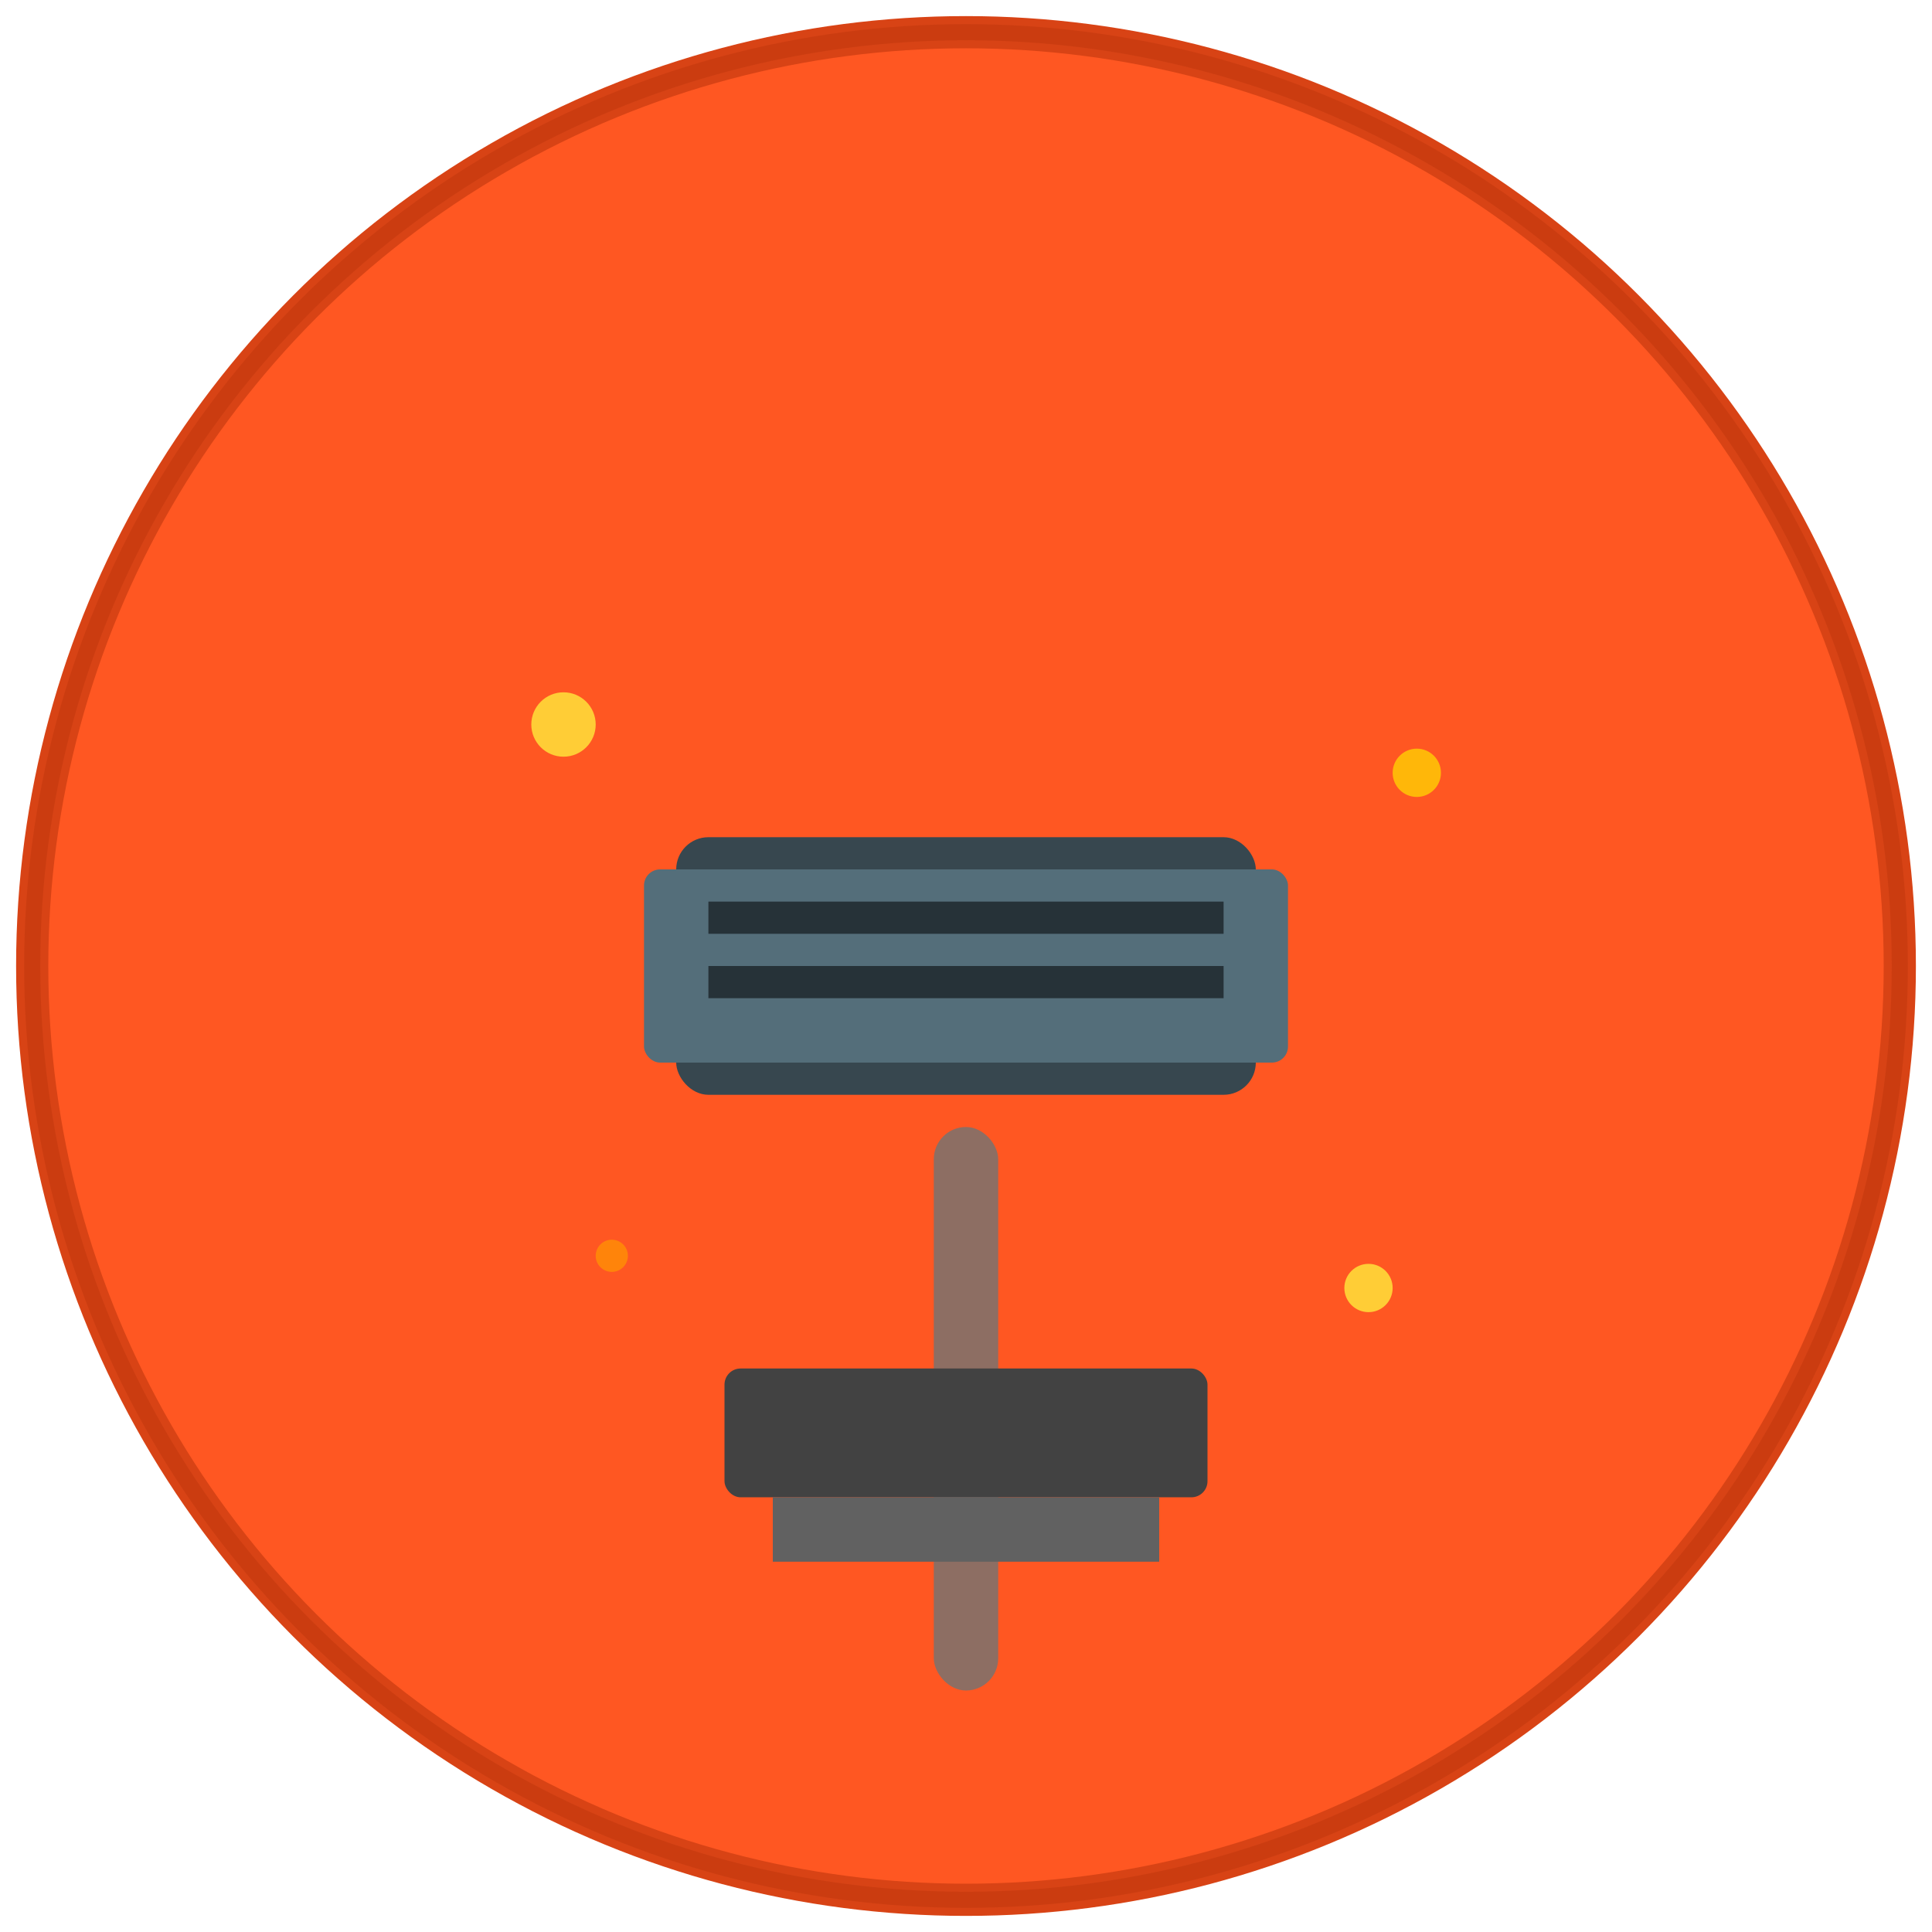 <svg xmlns="http://www.w3.org/2000/svg" viewBox="0 0 120 120" width="120" height="120">
  <!-- Background circle -->
  <circle cx="60" cy="60" r="58" fill="#ff5722" stroke="#d84315" stroke-width="2"/>
  
  <!-- Forge hammer -->
  <g transform="translate(60,60)">
    <!-- Hammer handle -->
    <rect x="-2" y="10" width="4" height="35" fill="#8d6e63" rx="2"/>
    
    <!-- Hammer head -->
    <rect x="-18" y="-8" width="36" height="16" fill="#37474f" rx="2"/>
    <rect x="-20" y="-6" width="40" height="12" fill="#546e7a" rx="1"/>
    
    <!-- Hammer details -->
    <rect x="-16" y="-4" width="32" height="2" fill="#263238"/>
    <rect x="-16" y="0" width="32" height="2" fill="#263238"/>
    
    <!-- Sparks/fire effects -->
    <circle cx="-25" cy="-15" r="2" fill="#ffeb3b" opacity="0.8"/>
    <circle cx="28" cy="-12" r="1.5" fill="#ffc107" opacity="0.9"/>
    <circle cx="-22" cy="18" r="1" fill="#ff9800" opacity="0.7"/>
    <circle cx="25" cy="20" r="1.5" fill="#ffeb3b" opacity="0.8"/>
    
    <!-- Anvil base -->
    <rect x="-15" y="25" width="30" height="8" fill="#424242" rx="1"/>
    <rect x="-12" y="33" width="24" height="4" fill="#616161"/>
  </g>
  
  <!-- Decorative border -->
  <circle cx="60" cy="60" r="58" fill="none" stroke="#bf360c" stroke-width="1" opacity="0.5"/>
</svg>